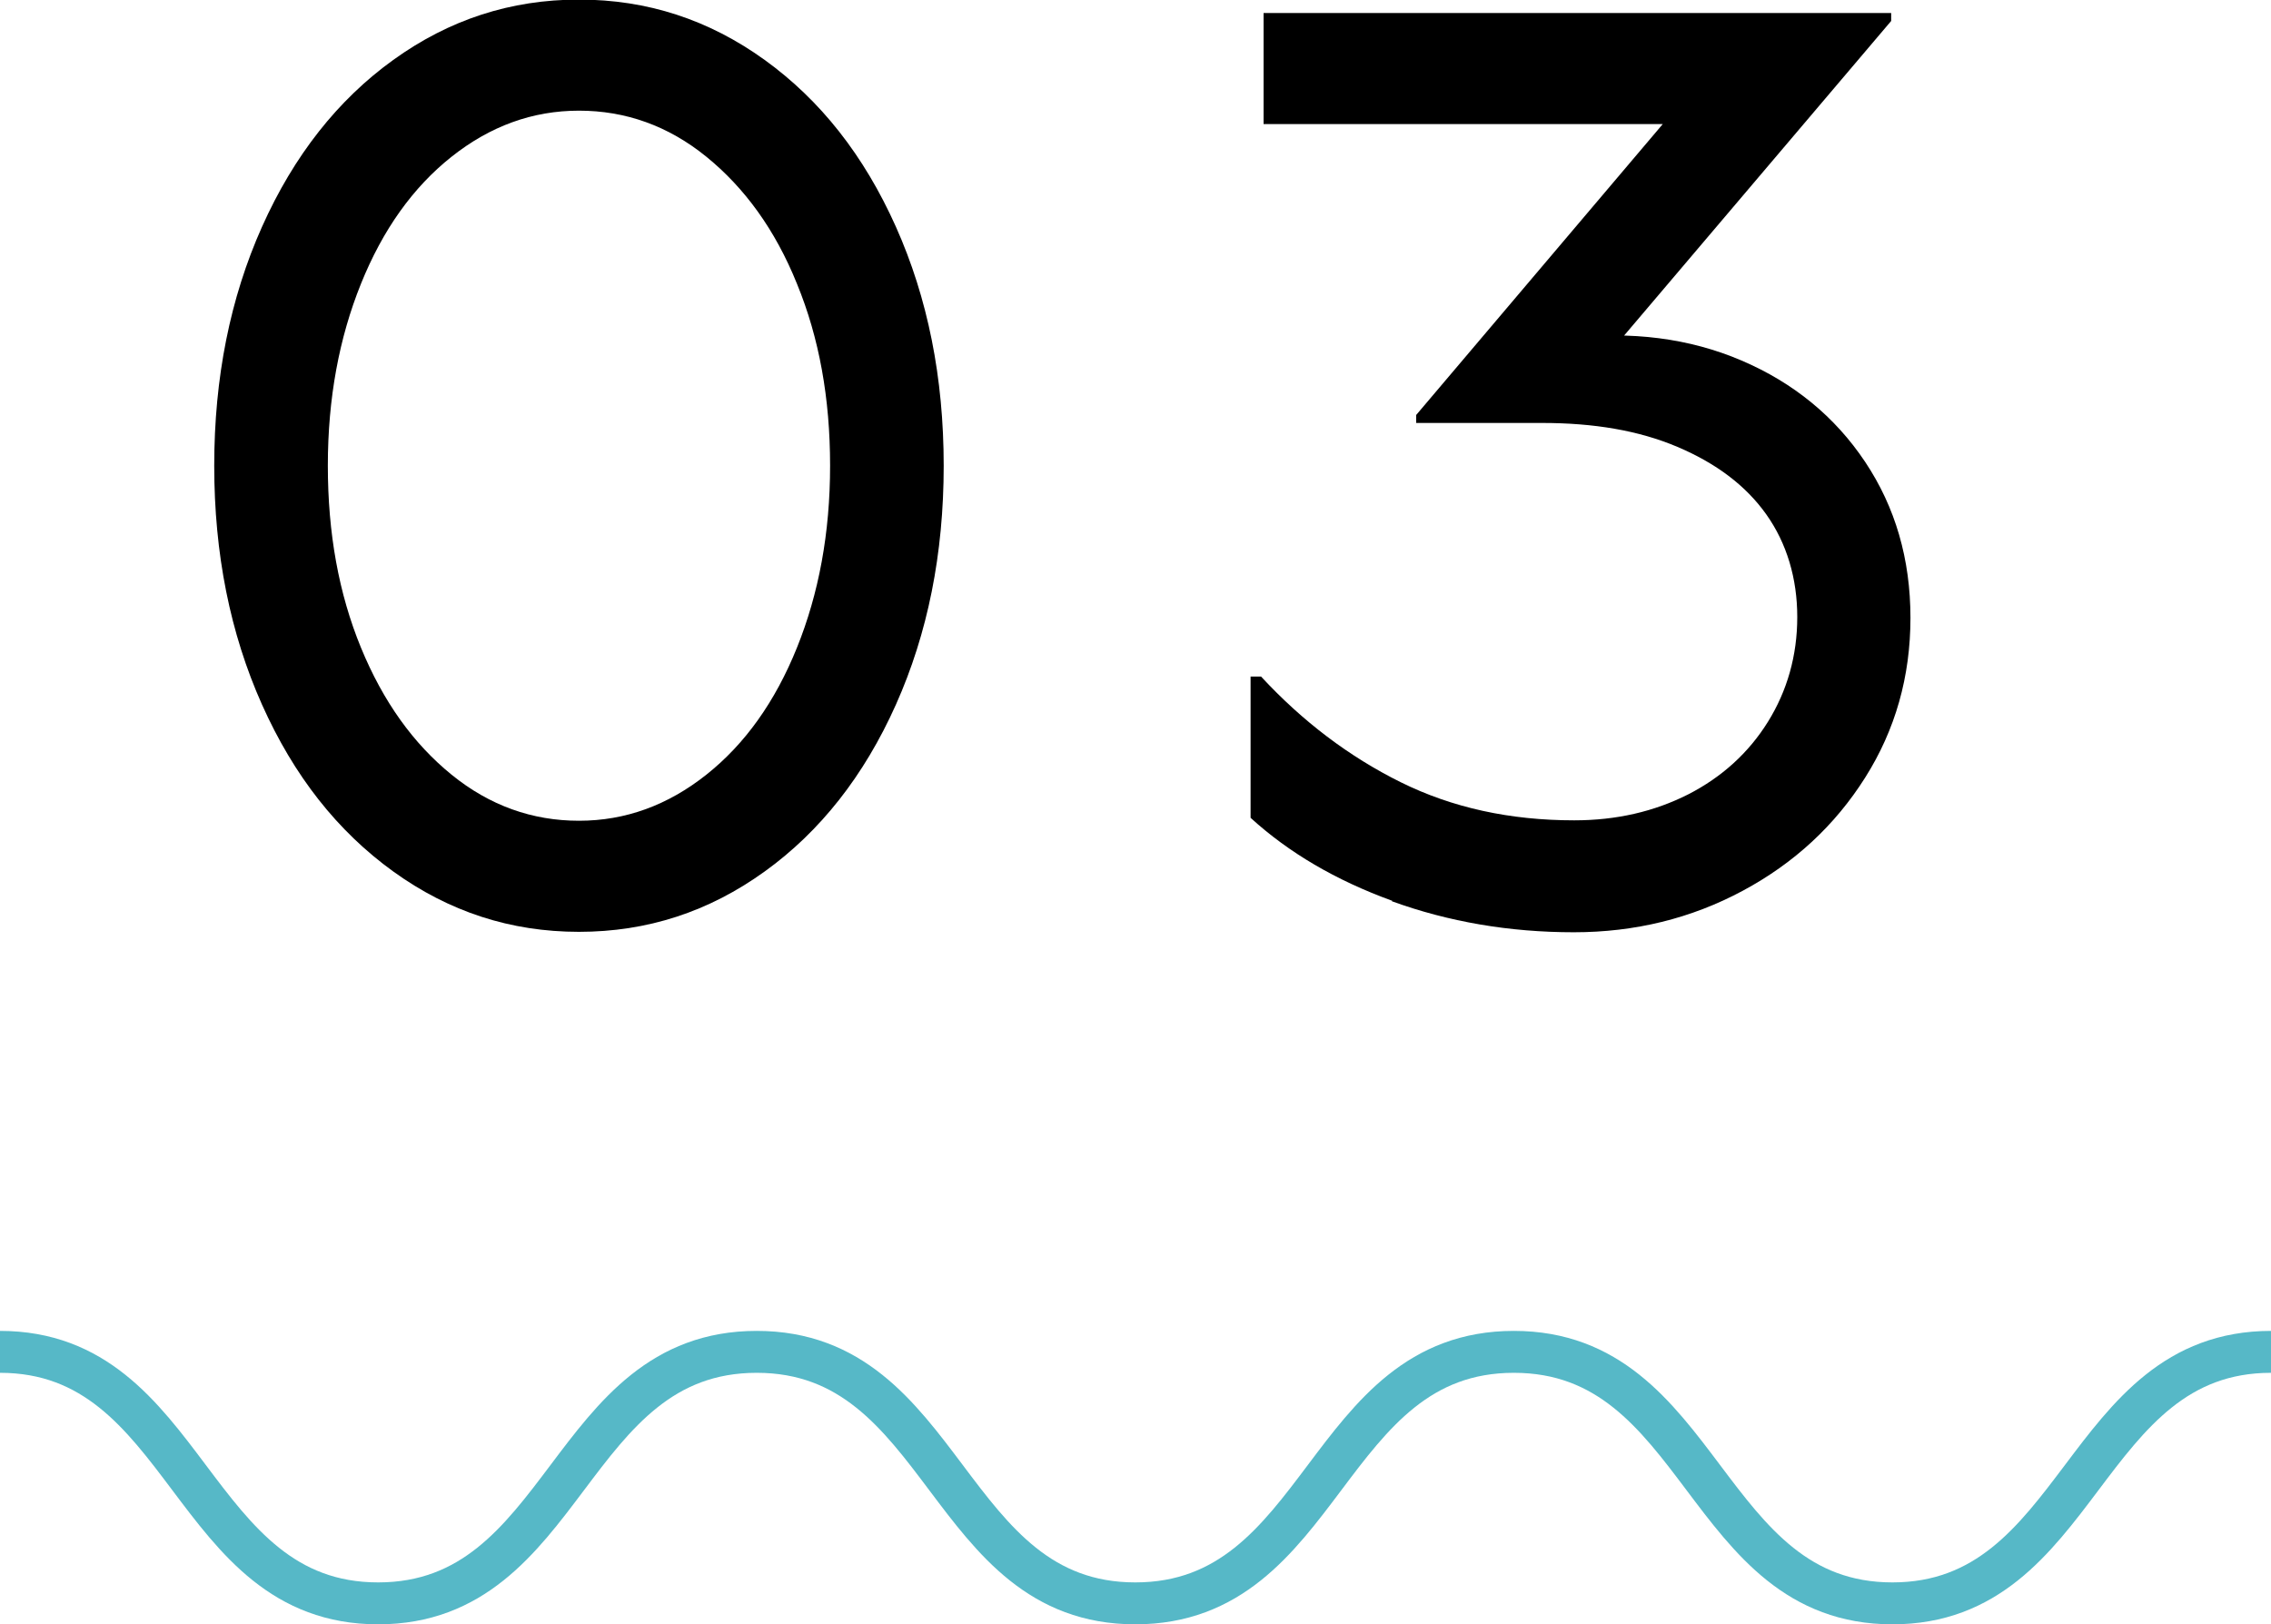<?xml version="1.0" encoding="UTF-8"?>
<svg id="_レイヤー_2" data-name="レイヤー 2" xmlns="http://www.w3.org/2000/svg" viewBox="0 0 54.17 38.75">
  <defs>
    <style>
      .cls-1 {
        fill: none;
        stroke: #56b8c7;
        stroke-miterlimit: 10;
      }
    </style>
  </defs>
  <g id="_レイヤー_1-2" data-name="レイヤー 1">
    <path class="cls-1" d="M0,32.25c4.51,0,4.51,6,9.02,6s4.51-6,9.03-6,4.51,6,9.03,6,4.51-6,9.03-6,4.52,6,9.03,6,4.52-6,9.03-6"/>
    <g>
      <path d="M9.38,20.79c-1.33-.96-2.37-2.28-3.13-3.98-.76-1.7-1.14-3.6-1.14-5.7s.38-4,1.14-5.7c.76-1.7,1.81-3.03,3.13-3.98,1.33-.96,2.8-1.44,4.43-1.44s3.1.48,4.43,1.44c1.33.96,2.37,2.28,3.13,3.98.76,1.7,1.14,3.6,1.14,5.7s-.38,4-1.14,5.7c-.76,1.7-1.81,3.03-3.13,3.98-1.33.96-2.8,1.44-4.43,1.44s-3.1-.48-4.43-1.44ZM16.85,18.48c.92-.73,1.64-1.74,2.16-3.03s.79-2.73.79-4.34-.26-3.05-.79-4.34c-.52-1.29-1.25-2.29-2.16-3.03s-1.93-1.1-3.04-1.1-2.12.37-3.04,1.1-1.64,1.74-2.16,3.03c-.52,1.29-.79,2.73-.79,4.34s.26,3.05.79,4.34,1.25,2.29,2.16,3.03,1.93,1.1,3.04,1.1,2.12-.37,3.04-1.1Z"/>
      <path d="M33.21,21.49c-1.35-.49-2.47-1.15-3.38-1.98v-3.37h.25c.99,1.07,2.1,1.91,3.33,2.52,1.23.61,2.61.91,4.14.91,1.01,0,1.91-.21,2.72-.62.8-.41,1.44-.99,1.9-1.73.46-.74.7-1.58.7-2.5s-.25-1.76-.74-2.45-1.2-1.22-2.12-1.61-1.99-.57-3.23-.57h-3v-.19l6.67-7.87.4.93h-10.71V.31h14.97v.19l-7.13,8.4-.59-.83c1.52-.18,2.91,0,4.15.53s2.23,1.34,2.95,2.42c.72,1.08,1.08,2.32,1.08,3.72s-.36,2.67-1.08,3.81c-.72,1.14-1.69,2.04-2.92,2.7-1.23.66-2.57.99-4.03.99-1.54,0-2.99-.25-4.34-.74Z"/>
    </g>
  </g>
</svg>